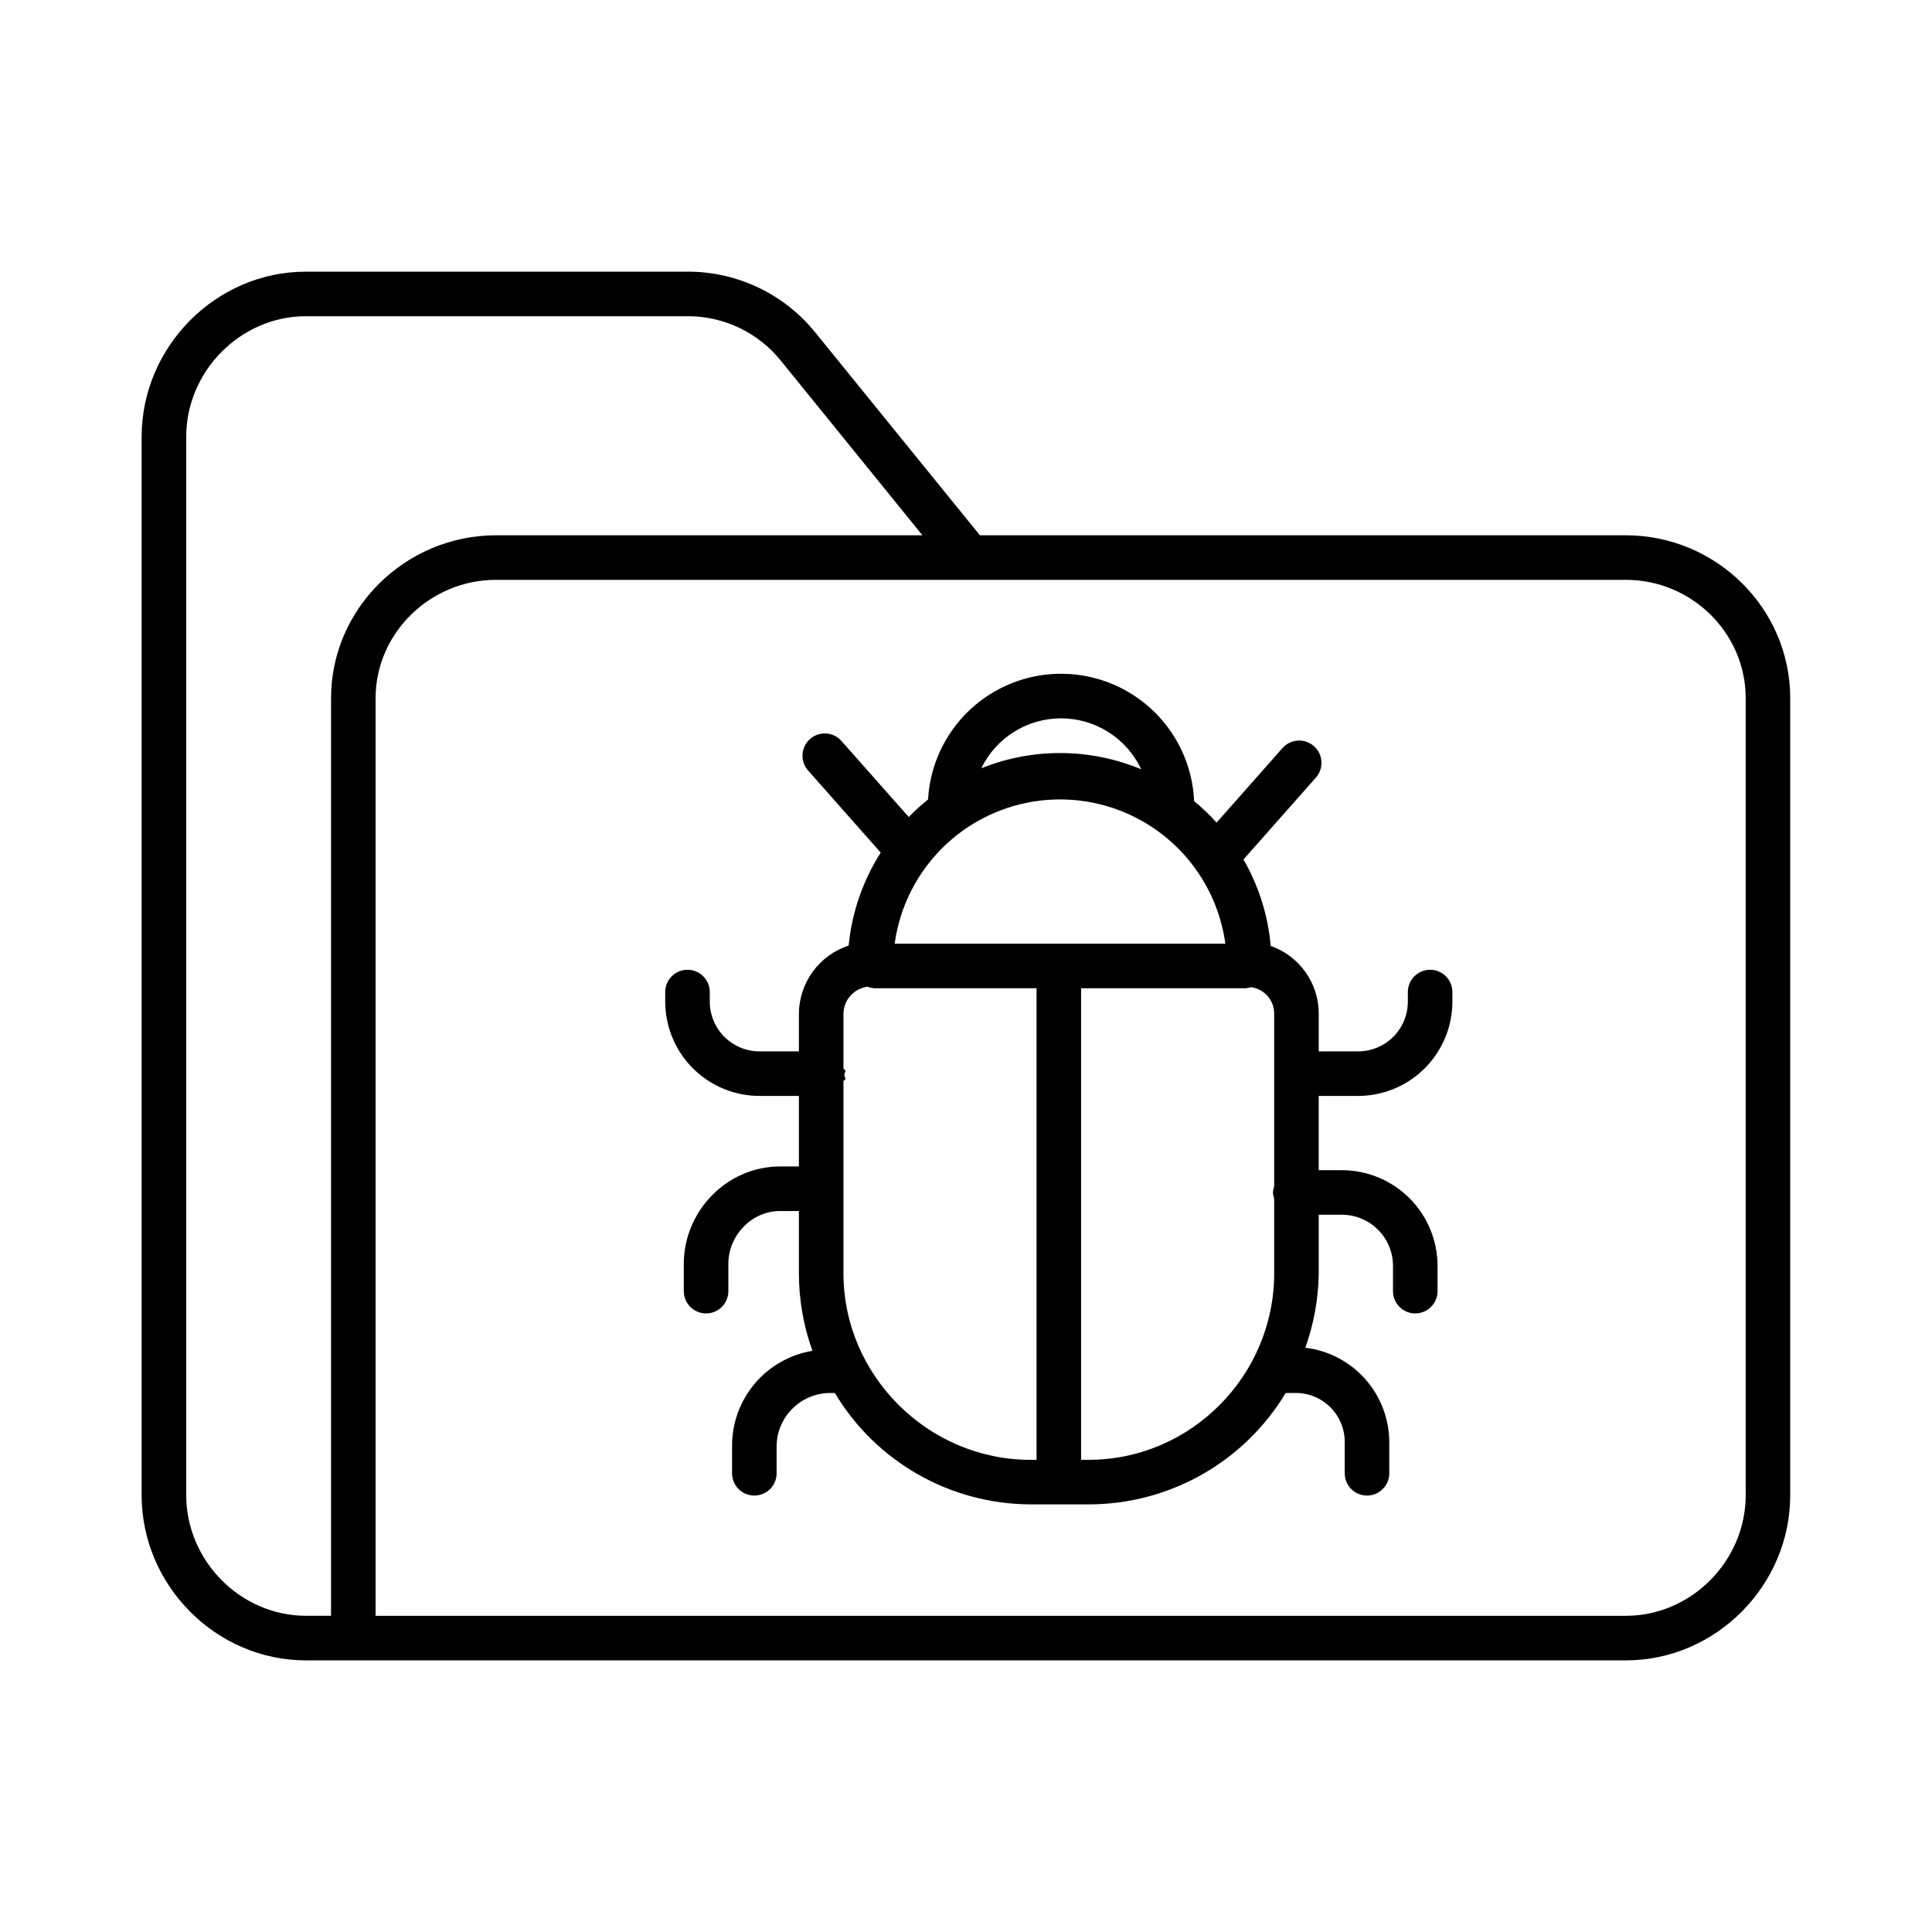 <?xml version="1.0" encoding="UTF-8"?>
<!-- Uploaded to: SVG Repo, www.svgrepo.com, Generator: SVG Repo Mixer Tools -->
<svg fill="#000000" width="800px" height="800px" version="1.1" viewBox="144 144 512 512" xmlns="http://www.w3.org/2000/svg">
 <g>
  <path d="m574.89 285.86h-171.2l-43.555-53.66c-8.176-10.172-20.496-16.121-33.547-16.207h-101.5c-23.871 0-43.551 19.891-43.551 43.762v280.5c0 23.875 19.68 43.762 43.551 43.762h349.79c23.871 0 43.551-19.887 43.551-43.762v-211.2c0-23.871-19.68-43.195-43.551-43.195zm-381.54 254.39v-280.5c0-17.359 14.379-31.953 31.742-31.953h101.5c9.504 0.09 18.461 4.449 24.398 11.863l37.461 46.195h-113c-23.875 0-43.723 19.324-43.723 43.195v243.15h-6.633c-17.363 0-31.742-14.59-31.742-31.953zm413.28 0c0 17.363-14.383 31.953-31.746 31.953h-331.35v-243.15c0-17.363 14.551-31.391 31.914-31.391l299.44 0.004c17.363 0 31.742 14.027 31.742 31.391z"/>
  <path d="m523 401c-3.262 0-5.906 2.644-5.906 5.902v2.383c0.043 3.562-1.359 6.984-3.879 9.5-2.523 2.512-5.953 3.894-9.516 3.84h-10.219v-10.082c-0.016-3.926-1.246-7.754-3.523-10.953-2.277-3.195-5.492-5.609-9.203-6.902-0.707-8.074-3.172-15.895-7.219-22.918l19.188-21.695c2.16-2.445 1.934-6.176-0.512-8.336-2.445-2.164-6.176-1.934-8.34 0.512l-17.457 19.734c-1.844-2.035-3.84-3.93-5.961-5.676-0.531-12.18-7.312-23.223-17.934-29.207-10.621-5.988-23.578-6.066-34.273-0.215-10.695 5.852-17.613 16.809-18.301 28.98-1.801 1.441-3.512 2.992-5.121 4.644l-17.832-20.148c-2.16-2.441-5.891-2.672-8.332-0.508-2.441 2.16-2.672 5.891-0.512 8.332l19.25 21.762h0.004c-4.734 7.426-7.648 15.867-8.5 24.633-3.797 1.246-7.109 3.644-9.473 6.867-2.363 3.219-3.664 7.098-3.711 11.094v10.082h-10.223c-3.559 0.055-6.988-1.328-9.512-3.84-2.523-2.516-3.922-5.938-3.883-9.5v-2.383c0-3.258-2.641-5.902-5.902-5.902s-5.906 2.644-5.906 5.902v2.383c-0.035 6.691 2.609 13.117 7.344 17.844 4.738 4.727 11.168 7.356 17.859 7.305h10.223v18.695h-5.027c-14.031 0-25.477 11.793-25.477 25.828v7.215-0.004c0 3.262 2.644 5.906 5.902 5.906 3.262 0 5.906-2.644 5.906-5.906v-7.215c0-7.519 6.144-14.016 13.668-14.016h5.027v16.52c0.004 6.996 1.215 13.941 3.586 20.523-5.945 0.988-11.352 4.051-15.25 8.648-3.902 4.602-6.043 10.434-6.047 16.461v7.348c0 3.262 2.641 5.902 5.902 5.902 3.262 0 5.902-2.641 5.902-5.902v-7.348c0.164-7.66 6.359-13.82 14.02-13.934h1.41c10.906 18.238 30.562 29.438 51.812 29.52h15.449c21.383 0.012 41.203-11.195 52.219-29.52h2.469c3.531-0.062 6.934 1.324 9.418 3.832 2.488 2.508 3.844 5.922 3.758 9.449v8c0 3.262 2.644 5.902 5.902 5.902 3.262 0 5.906-2.641 5.906-5.902v-8c0.047-6.211-2.195-12.223-6.297-16.883-4.106-4.664-9.785-7.652-15.953-8.391 2.266-6.328 3.469-12.988 3.555-19.707v-15.535h6.199c3.602 0.02 7.051 1.473 9.582 4.043 2.531 2.566 3.934 6.039 3.898 9.641v6.562c0 3.262 2.641 5.906 5.902 5.906s5.906-2.644 5.906-5.906v-6.562c0.027-6.734-2.617-13.203-7.363-17.988-4.742-4.781-11.191-7.481-17.926-7.504h-6.199v-19.68h10.223-0.004c6.691 0.051 13.125-2.578 17.859-7.305 4.734-4.727 7.383-11.152 7.344-17.844v-2.383c0-3.258-2.644-5.902-5.902-5.902zm-141.9-6.91c1.945-14.242 10.695-26.652 23.457-33.27 12.766-6.617 27.949-6.617 40.711 0 12.766 6.617 21.516 19.027 23.461 33.27zm44.082-59.73v0.004c4.461 0.004 8.828 1.273 12.594 3.668 3.762 2.391 6.769 5.805 8.668 9.844-13.551-5.652-28.781-5.75-42.402-0.266 1.926-3.969 4.934-7.316 8.672-9.66 3.738-2.34 8.062-3.586 12.473-3.586zm-57.656 147.1v-51.023c0.984-0.508 0.227-1.043 0.227-1.598-0.004-0.555 0.758-1.094-0.227-1.598v-14.695c0.098-3.617 2.828-6.621 6.422-7.062 0.203 0.023 0.512 0.273 0.723 0.273 0.355 0 0.812 0.145 1.152 0.145h42.871v124.97h-1.637c-27.082 0-49.531-22.332-49.531-49.41zm64.977 49.41h-2v-124.97h43.504c0.34 0 0.688-0.145 1.047-0.145 0.145 0 0.312-0.133 0.453-0.141h-0.004c3.504 0.434 6.141 3.398 6.168 6.93v45.59c0 0.605-0.328 1.25-0.328 1.926s0.328 1.324 0.328 1.93v19.469c0 27.078-22.086 49.41-49.168 49.41z"/>
 </g>
</svg>